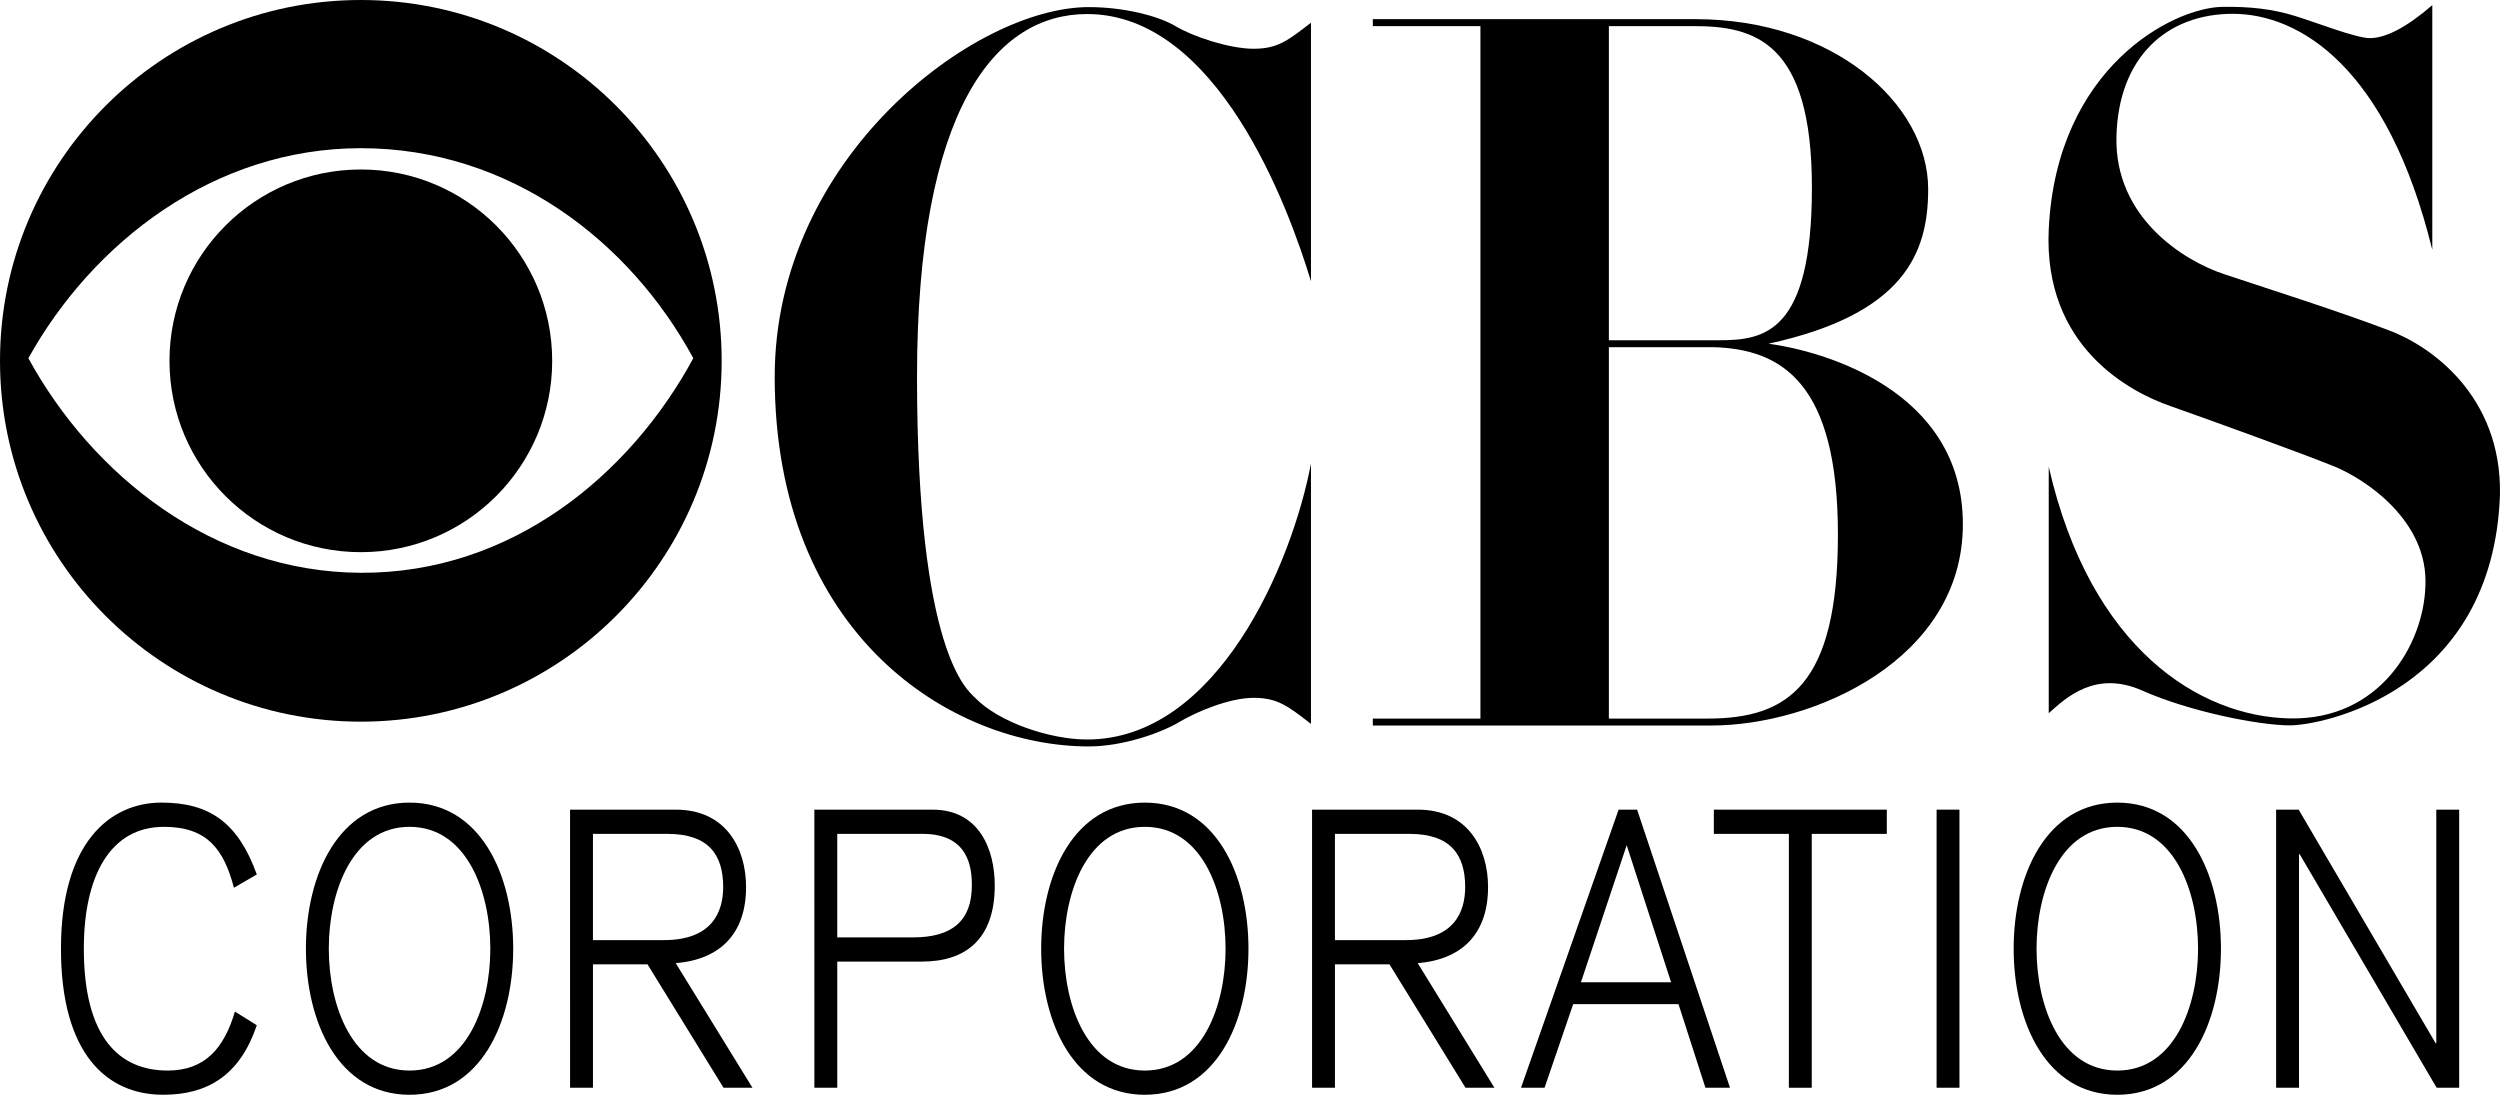 <?xml version="1.0" encoding="UTF-8" standalone="no"?>
<!-- Created with Inkscape (http://www.inkscape.org/) -->

<svg
   xmlns:dc="http://purl.org/dc/elements/1.1/"
   xmlns:cc="http://creativecommons.org/ns#"
   xmlns:rdf="http://www.w3.org/1999/02/22-rdf-syntax-ns#"
   xmlns:svg="http://www.w3.org/2000/svg"
   xmlns="http://www.w3.org/2000/svg"
   xmlns:sodipodi="http://sodipodi.sourceforge.net/DTD/sodipodi-0.dtd"
   xmlns:inkscape="http://www.inkscape.org/namespaces/inkscape"
   width="1000"
   height="437.908"
   viewBox="0 0 264.583 115.863"
   version="1.1"
   id="svg9714"
   inkscape:version="0.92.3 (2405546, 2018-03-11)"
   sodipodi:docname="CBS_Corporation.svg">
  <defs
     id="defs9708" />
  <sodipodi:namedview
     id="base"
     pagecolor="#ffffff"
     bordercolor="#666666"
     borderopacity="1.0"
     inkscape:pageopacity="0.0"
     inkscape:pageshadow="2"
     inkscape:zoom="0.24748737"
     inkscape:cx="282.86034"
     inkscape:cy="228.35582"
     inkscape:document-units="px"
     inkscape:current-layer="layer1"
     showgrid="false"
     units="px"
     inkscape:window-width="1024"
     inkscape:window-height="706"
     inkscape:window-x="-8"
     inkscape:window-y="-8"
     inkscape:window-maximized="1" />
  <g
     inkscape:label="Layer 1"
     inkscape:groupmode="layer"
     id="layer1"
     transform="translate(0,-181.137)">
    <path
       inkscape:connector-curvature="0"
       d="M 38.188,241.757 C 22.504,241.69 9.754,231.394 3.003,219.051 9.822,206.777 22.641,196.821 38.188,196.821 c 15.821,0 28.503,9.887 35.186,22.23 -6.683,12.343 -19.229,22.776 -35.186,22.706 m 0,-60.62 C 17.097,181.137 0,198.234 0,219.325 c 0,21.088 17.097,38.188 38.188,38.188 21.092,0 38.188,-17.099 38.188,-38.188 0,-21.09 -17.095,-38.188 -38.188,-38.188"
       id="path144"
       style="fill-opacity:1;fill-rule:evenodd;stroke:none;stroke-width:1.5" />
    <path
       inkscape:connector-curvature="0"
       d="m 38.188,239.575 c 11.186,0 20.252,-9.066 20.252,-20.25 0,-11.184 -9.066,-20.251 -20.252,-20.251 -11.183,0 -20.251,9.066 -20.251,20.251 0,11.184 9.068,20.25 20.251,20.25"
       id="path148"
       style="fill-opacity:1;fill-rule:evenodd;stroke:none;stroke-width:1.5" />
    <path
       inkscape:connector-curvature="0"
       d="m 145.289,183.165 h 34.163 c 14.51,0 24.613,8.909 24.613,18.001 0,6.794 -2.572,13.224 -16.899,16.346 5.51,0.735 20.571,4.775 20.571,19.103 0,14.326 -15.796,21.306 -26.632,21.306 h -35.816 v -0.735 h 35.449 c 8.449,0 13.775,-3.491 13.775,-19.471 0,-15.978 -5.877,-19.652 -13.224,-19.836 h -11.019 v -0.733 h 11.663 c 4.775,0 9.827,-0.735 9.827,-16.164 0,-15.429 -6.063,-17.082 -12.489,-17.082 h -9 v 73.286 h -13.593 v -73.286 h -11.387 z"
       id="path152"
       style="fill-opacity:1;fill-rule:evenodd;stroke:none;stroke-width:1.5" />
    <path
       inkscape:connector-curvature="0"
       d="m 97.051,221.011 c 0,-28.285 8.266,-38.388 18.001,-38.388 13.775,0 21.306,20.387 23.692,28.285 v -27.367 c -2.386,1.837 -3.489,2.756 -6.061,2.756 -2.57,0 -6.428,-1.286 -8.266,-2.388 -1.835,-1.102 -5.51,-2.021 -9.182,-2.021 -12.124,0 -33.246,15.98 -33.246,39.123 0,27.367 18.734,39.123 33.246,39.123 3.673,0 7.714,-1.47 9.55,-2.572 1.837,-1.1 5.328,-2.572 7.898,-2.572 2.572,0 3.674,0.92 6.061,2.758 v -27.554 c -2.019,10.654 -9.917,29.206 -23.692,29.206 -3.95,0 -9.368,-1.837 -11.848,-4.409 -0.763,-0.793 -6.153,-4.593 -6.153,-33.979"
       id="path156"
       style="fill-opacity:1;fill-rule:evenodd;stroke:none;stroke-width:1.5" />
    <path
       inkscape:connector-curvature="0"
       d="m 256.682,243.211 c -0.184,6.061 -4.775,14.143 -14.326,13.959 -9.552,-0.184 -21.124,-7.347 -25.532,-26.632 v 26.081 c 1.837,-1.652 4.959,-4.593 9.919,-2.387 4.959,2.203 12.306,3.673 15.613,3.673 3.305,0 21.49,-3.491 22.225,-24.427 0.184,-10.47 -7.347,-15.796 -11.94,-17.45 -5.326,-2.021 -12.859,-4.409 -17.266,-5.879 -4.407,-1.468 -11.571,-6.061 -11.385,-14.51 0.182,-8.447 5.326,-13.04 12.306,-13.04 6.98,0 16.346,5.51 21.122,24.98 v -25.897 c -2.756,2.386 -4.96,3.489 -6.612,3.489 -1.47,0 -5.74,-1.678 -7.898,-2.341 -2.388,-0.735 -4.73,-1.011 -7.714,-0.966 -5.236,0.081 -17.542,6.43 -18.368,23.511 -0.604,12.482 8.633,17.266 12.859,18.734 3.673,1.288 14.325,5.144 17.448,6.43 3.121,1.284 9.919,5.693 9.552,12.673"
       id="path160"
       style="fill-opacity:1;fill-rule:evenodd;stroke:none;stroke-width:1.5" />
    <path
       inkscape:connector-curvature="0"
       d="m 24.756,275.092 c -1.069,-4.092 -2.85,-6.449 -7.407,-6.449 -5.663,0 -8.477,5.167 -8.477,12.898 0,9.383 3.74,12.896 8.869,12.896 3.987,0 5.982,-2.398 7.122,-6.241 l 2.315,1.445 c -1.781,5.29 -5.2,7.358 -9.9,7.358 -6.02,0 -10.826,-4.381 -10.826,-15.459 0,-11.162 5.127,-15.461 10.648,-15.461 5.02,0 8.084,2.068 10.078,7.606 z"
       id="path164"
       style="fill-opacity:1;fill-rule:nonzero;stroke:none;stroke-width:1.5" />
    <path
       inkscape:connector-curvature="0"
       d="m 43.345,294.437 c 6.02,0 8.547,-6.779 8.547,-12.896 0,-6.119 -2.527,-12.898 -8.547,-12.898 -6.018,0 -8.547,6.779 -8.547,12.898 0,6.117 2.529,12.896 8.547,12.896 m 0,-28.357 c 7.514,0 10.969,7.647 10.969,15.461 0,7.812 -3.455,15.459 -10.969,15.459 -7.514,0 -10.969,-7.647 -10.969,-15.459 0,-7.814 3.455,-15.461 10.969,-15.461"
       id="path168"
       style="fill-opacity:1;fill-rule:nonzero;stroke:none;stroke-width:1.5" />
    <path
       inkscape:connector-curvature="0"
       d="m 62.754,280.631 h 7.516 c 5.127,0 6.267,-3.018 6.267,-5.622 0,-3.431 -1.567,-5.62 -5.877,-5.62 h -7.906 v 11.243 z m -2.422,-13.805 h 11.218 c 5.236,0 7.409,4.049 7.409,8.183 0,5.043 -2.85,7.688 -7.444,8.061 l 8.121,13.187 h -3.063 l -8.048,-13.063 h -5.77 v 13.063 h -2.422 z"
       id="path172"
       style="fill-opacity:1;fill-rule:nonzero;stroke:none;stroke-width:1.5" />
    <path
       inkscape:connector-curvature="0"
       d="m 88.609,280.342 h 8.048 c 4.132,0 6.198,-1.777 6.198,-5.497 0,-1.738 -0.249,-5.457 -5.2,-5.457 h -9.045 z m -2.422,-13.517 h 12.501 c 4.987,0 6.59,4.257 6.59,8.02 0,5.744 -3.135,8.059 -7.694,8.059 h -8.974 v 13.352 h -2.422 z"
       id="path176"
       style="fill-opacity:1;fill-rule:nonzero;stroke:none;stroke-width:1.5" />
    <path
       inkscape:connector-curvature="0"
       d="m 121.16,294.437 c 6.02,0 8.547,-6.779 8.547,-12.896 0,-6.119 -2.527,-12.898 -8.547,-12.898 -6.02,0 -8.547,6.779 -8.547,12.898 0,6.117 2.527,12.896 8.547,12.896 m 0,-28.357 c 7.514,0 10.969,7.647 10.969,15.461 0,7.812 -3.455,15.459 -10.969,15.459 -7.514,0 -10.969,-7.647 -10.969,-15.459 0,-7.814 3.455,-15.461 10.969,-15.461"
       id="path180"
       style="fill-opacity:1;fill-rule:nonzero;stroke:none;stroke-width:1.5" />
    <path
       inkscape:connector-curvature="0"
       d="m 141.281,280.631 h 7.514 c 5.129,0 6.269,-3.018 6.269,-5.622 0,-3.431 -1.567,-5.62 -5.877,-5.62 h -7.906 v 11.243 z m -2.422,-13.805 h 11.218 c 5.236,0 7.409,4.049 7.409,8.183 0,5.043 -2.85,7.688 -7.444,8.061 l 8.119,13.187 h -3.061 l -8.048,-13.063 h -5.77 v 13.063 h -2.422 z"
       id="path184"
       style="fill-opacity:1;fill-rule:nonzero;stroke:none;stroke-width:1.5" />
    <path
       inkscape:connector-curvature="0"
       d="m 176.858,285.095 -4.7,-14.508 -4.844,14.508 z m -3.598,-18.271 9.831,29.431 h -2.6 l -2.85,-8.845 h -11.147 l -3.028,8.845 h -2.493 l 10.33,-29.431 z"
       id="path188"
       style="fill-opacity:1;fill-rule:nonzero;stroke:none;stroke-width:1.5" />
    <path
       inkscape:connector-curvature="0"
       d="m 181.381,266.825 h 18.306 v 2.563 h -7.943 v 26.868 h -2.422 v -26.868 h -7.941 z"
       id="path192"
       style="fill-opacity:1;fill-rule:nonzero;stroke:none;stroke-width:1.5" />
    <path
       inkscape:connector-curvature="0"
       d="m 204.956,266.824 h 2.42 v 29.431 h -2.42 z"
       id="path194"
       style="fill-opacity:1;fill-rule:nonzero;stroke:none;stroke-width:1.5" />
    <path
       inkscape:connector-curvature="0"
       d="m 224.081,294.437 c 6.02,0 8.547,-6.779 8.547,-12.896 0,-6.119 -2.527,-12.898 -8.547,-12.898 -6.02,0 -8.547,6.779 -8.547,12.898 0,6.117 2.527,12.896 8.547,12.896 m 0,-28.357 c 7.514,0 10.969,7.647 10.969,15.461 0,7.812 -3.455,15.459 -10.969,15.459 -7.514,0 -10.969,-7.647 -10.969,-15.459 0,-7.814 3.455,-15.461 10.969,-15.461"
       id="path198"
       style="fill-opacity:1;fill-rule:nonzero;stroke:none;stroke-width:1.5" />
    <path
       inkscape:connector-curvature="0"
       d="m 240.889,266.825 h 2.386 l 14.495,24.718 h 0.071 V 266.825 h 2.422 v 29.431 h -2.386 l -14.495,-24.718 h -0.071 v 24.718 h -2.422 z"
       id="path202"
       style="fill-opacity:1;fill-rule:nonzero;stroke:none;stroke-width:1.5" />
  </g>
</svg>
